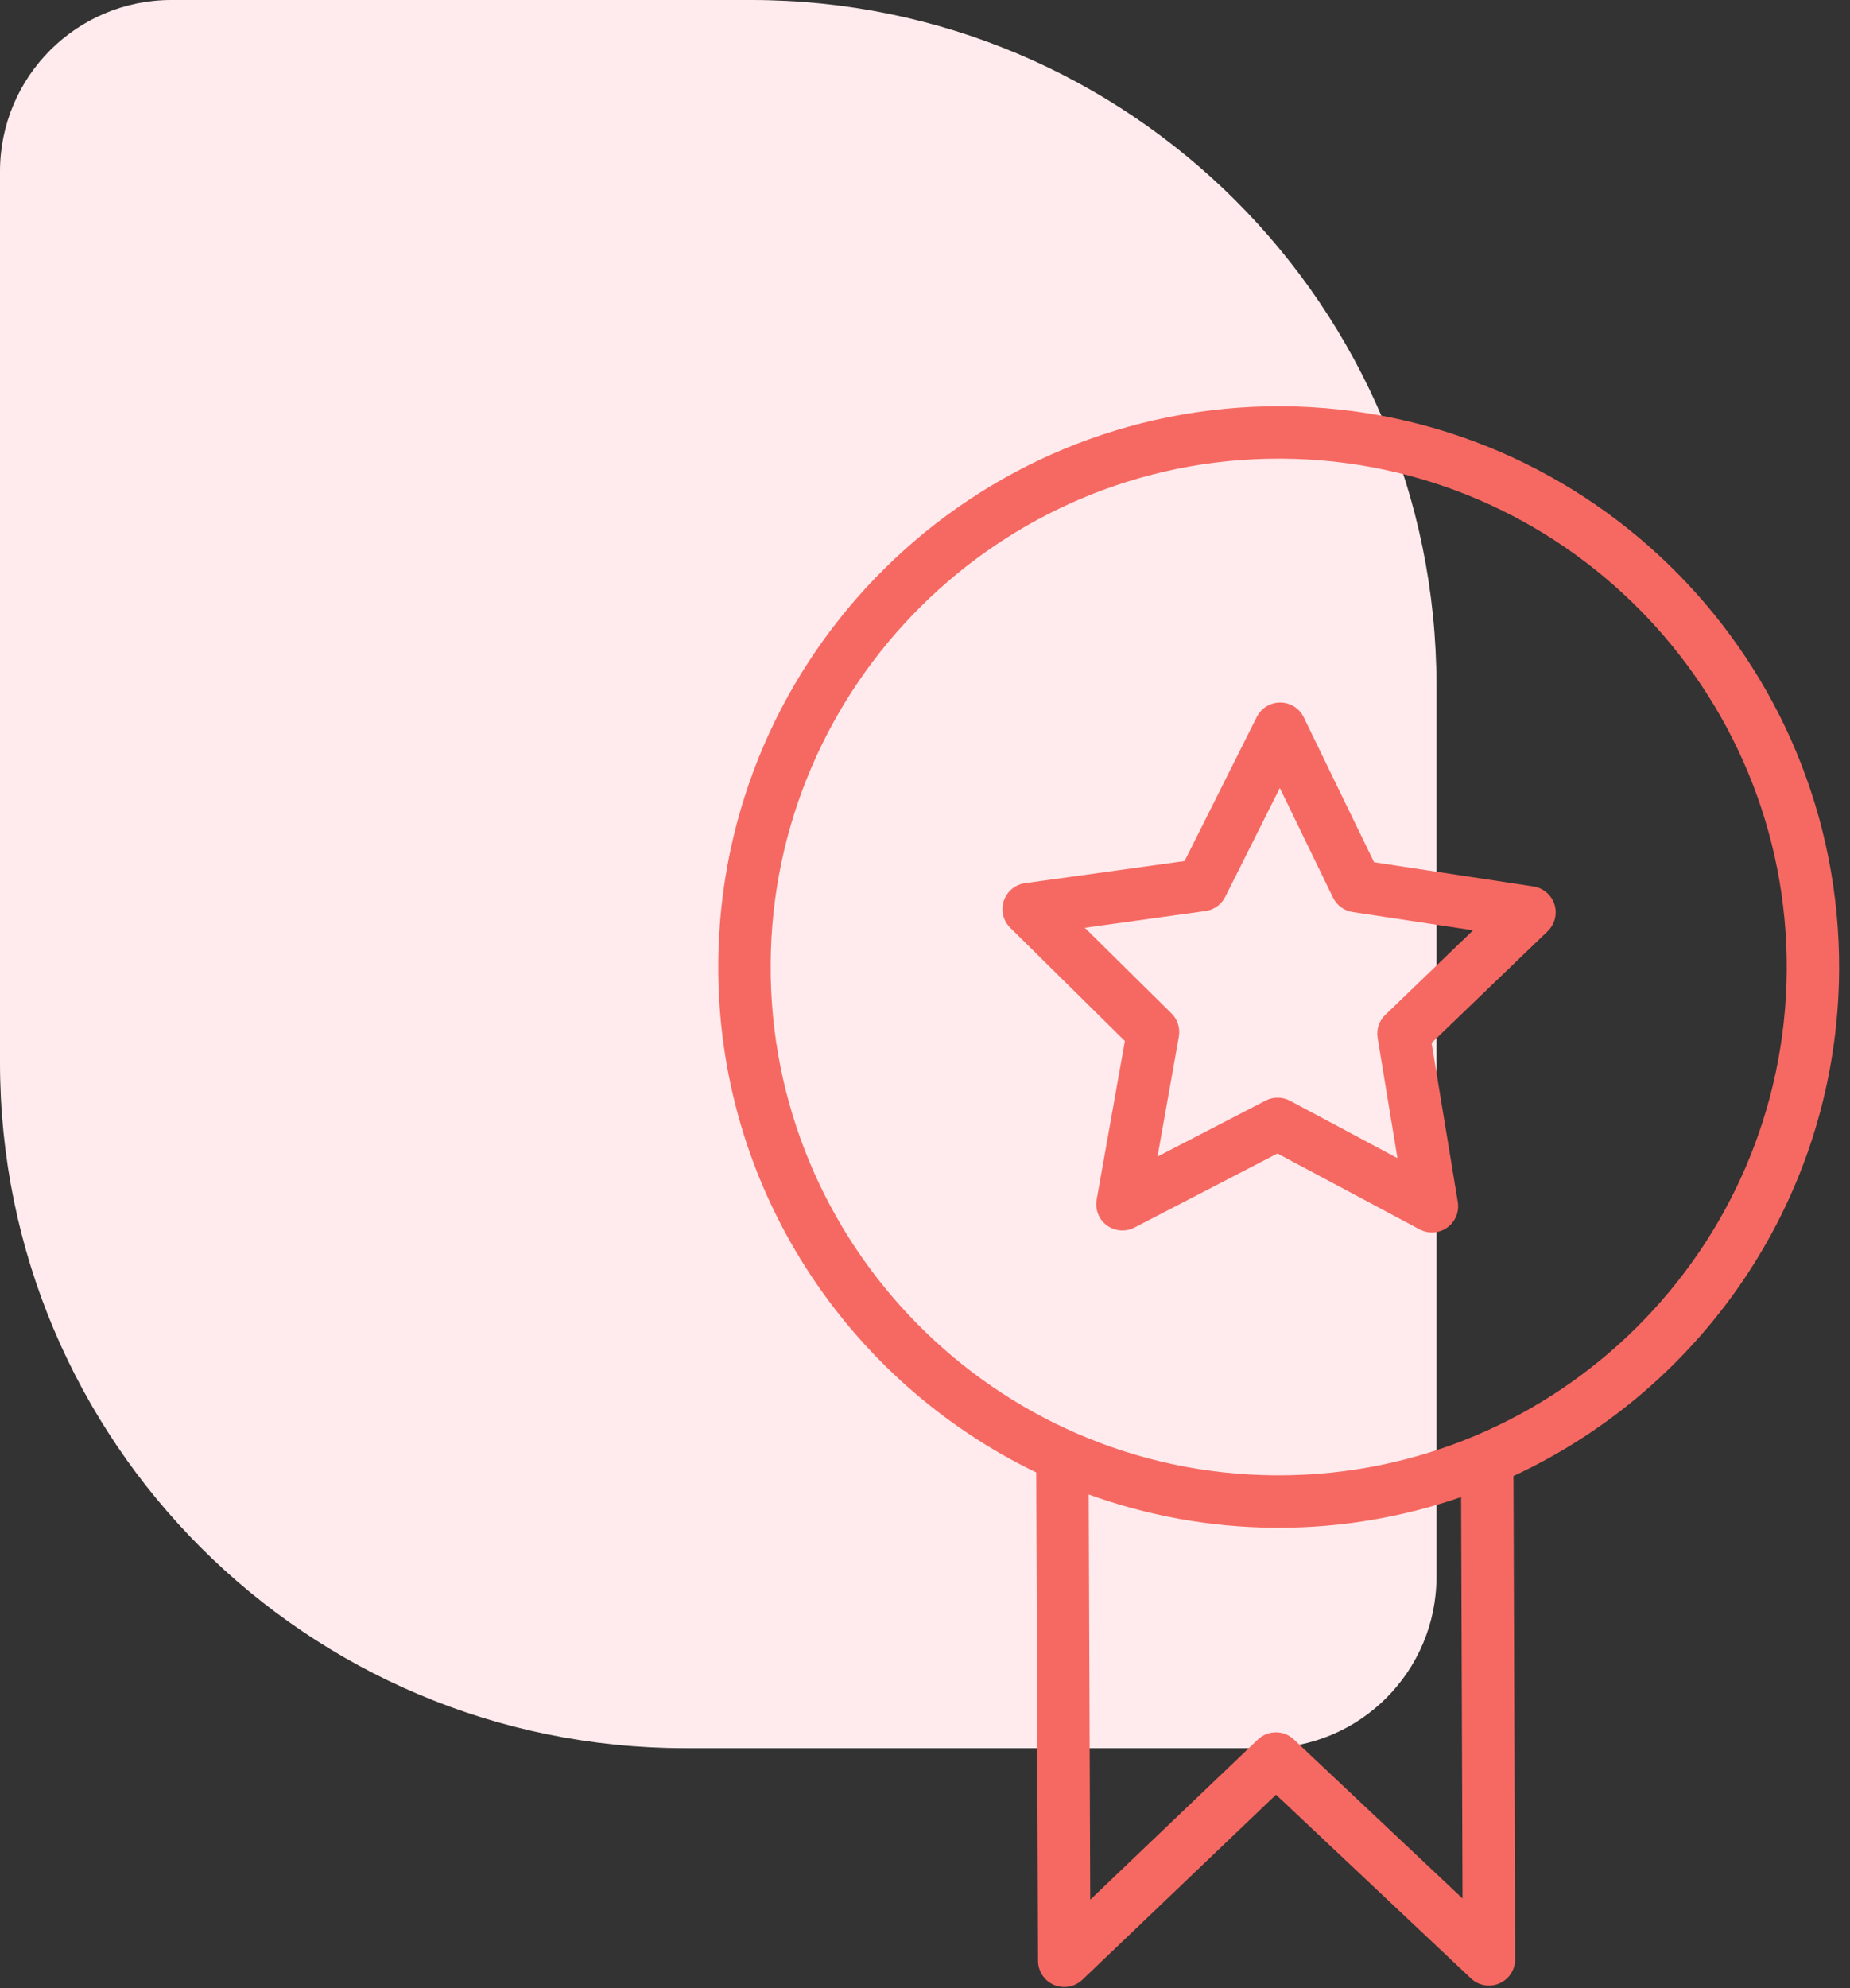 <svg xmlns="http://www.w3.org/2000/svg" width="54" height="58" viewBox="0 0 54 58" fill="none"><rect x="0" y="0" width="54" height="58" fill="#333333" stroke="none"/><path d="M0 5C0 2.239 2.239 0 5 0H21.93C32.975 0 41.93 8.954 41.93 20V46C41.93 48.761 39.691 51 36.93 51H20C8.954 51 0 42.046 0 31V5Z" fill="#FFEBED"></path><path d="M53.682 28.315C53.74 19.295 46.449 11.909 37.429 11.851C28.397 11.798 21.023 19.085 20.965 28.105C20.923 34.629 24.727 40.295 30.247 42.955L30.3 57.205C30.301 57.511 30.484 57.786 30.765 57.905C30.862 57.947 30.964 57.967 31.065 57.967C31.258 57.967 31.448 57.893 31.594 57.755L37.246 52.356L42.937 57.717C43.159 57.927 43.486 57.983 43.765 57.862C44.046 57.741 44.227 57.464 44.226 57.158L44.177 43.059C49.749 40.476 53.641 34.851 53.682 28.315ZM42.69 55.384L37.766 50.745C37.47 50.466 37.008 50.468 36.714 50.749L31.823 55.42L31.779 43.598C33.48 44.213 35.309 44.556 37.218 44.569C37.254 44.569 37.289 44.569 37.325 44.569C39.188 44.569 40.978 44.251 42.649 43.674L42.69 55.384ZM37.325 43.039C37.294 43.039 37.26 43.039 37.229 43.039C29.052 42.986 22.442 36.292 22.495 28.114C22.548 19.97 29.19 13.38 37.323 13.38C37.355 13.38 37.388 13.38 37.419 13.38C45.596 13.434 52.205 20.128 52.153 28.305C52.101 36.45 45.458 43.039 37.325 43.039Z" fill="#F66962"></path><path d="M44.758 25.86L40.108 25.154L38.055 20.925C37.928 20.663 37.663 20.497 37.373 20.495C37.371 20.495 37.37 20.495 37.367 20.495C37.078 20.495 36.814 20.658 36.684 20.917L34.577 25.119L29.92 25.765C29.632 25.805 29.391 26.005 29.3 26.281C29.208 26.558 29.281 26.862 29.488 27.066L32.834 30.37L32.01 34.999C31.959 35.285 32.075 35.576 32.309 35.749C32.544 35.921 32.856 35.945 33.114 35.812L37.288 33.651L41.437 35.865C41.551 35.925 41.674 35.956 41.797 35.956C41.954 35.956 42.11 35.907 42.243 35.812C42.48 35.643 42.599 35.354 42.552 35.066L41.787 30.427L45.175 27.167C45.384 26.965 45.461 26.662 45.374 26.384C45.284 26.107 45.047 25.904 44.758 25.86ZM40.437 29.605C40.255 29.779 40.171 30.031 40.212 30.28L40.79 33.787L37.654 32.112C37.541 32.052 37.417 32.022 37.294 32.022C37.173 32.022 37.052 32.05 36.942 32.108L33.787 33.741L34.41 30.242C34.454 29.994 34.374 29.741 34.194 29.564L31.666 27.067L35.186 26.578C35.435 26.544 35.652 26.389 35.764 26.164L37.357 22.988L38.908 26.184C39.019 26.411 39.233 26.569 39.482 26.607L42.998 27.14L40.437 29.605Z" fill="#F66962"></path></svg>